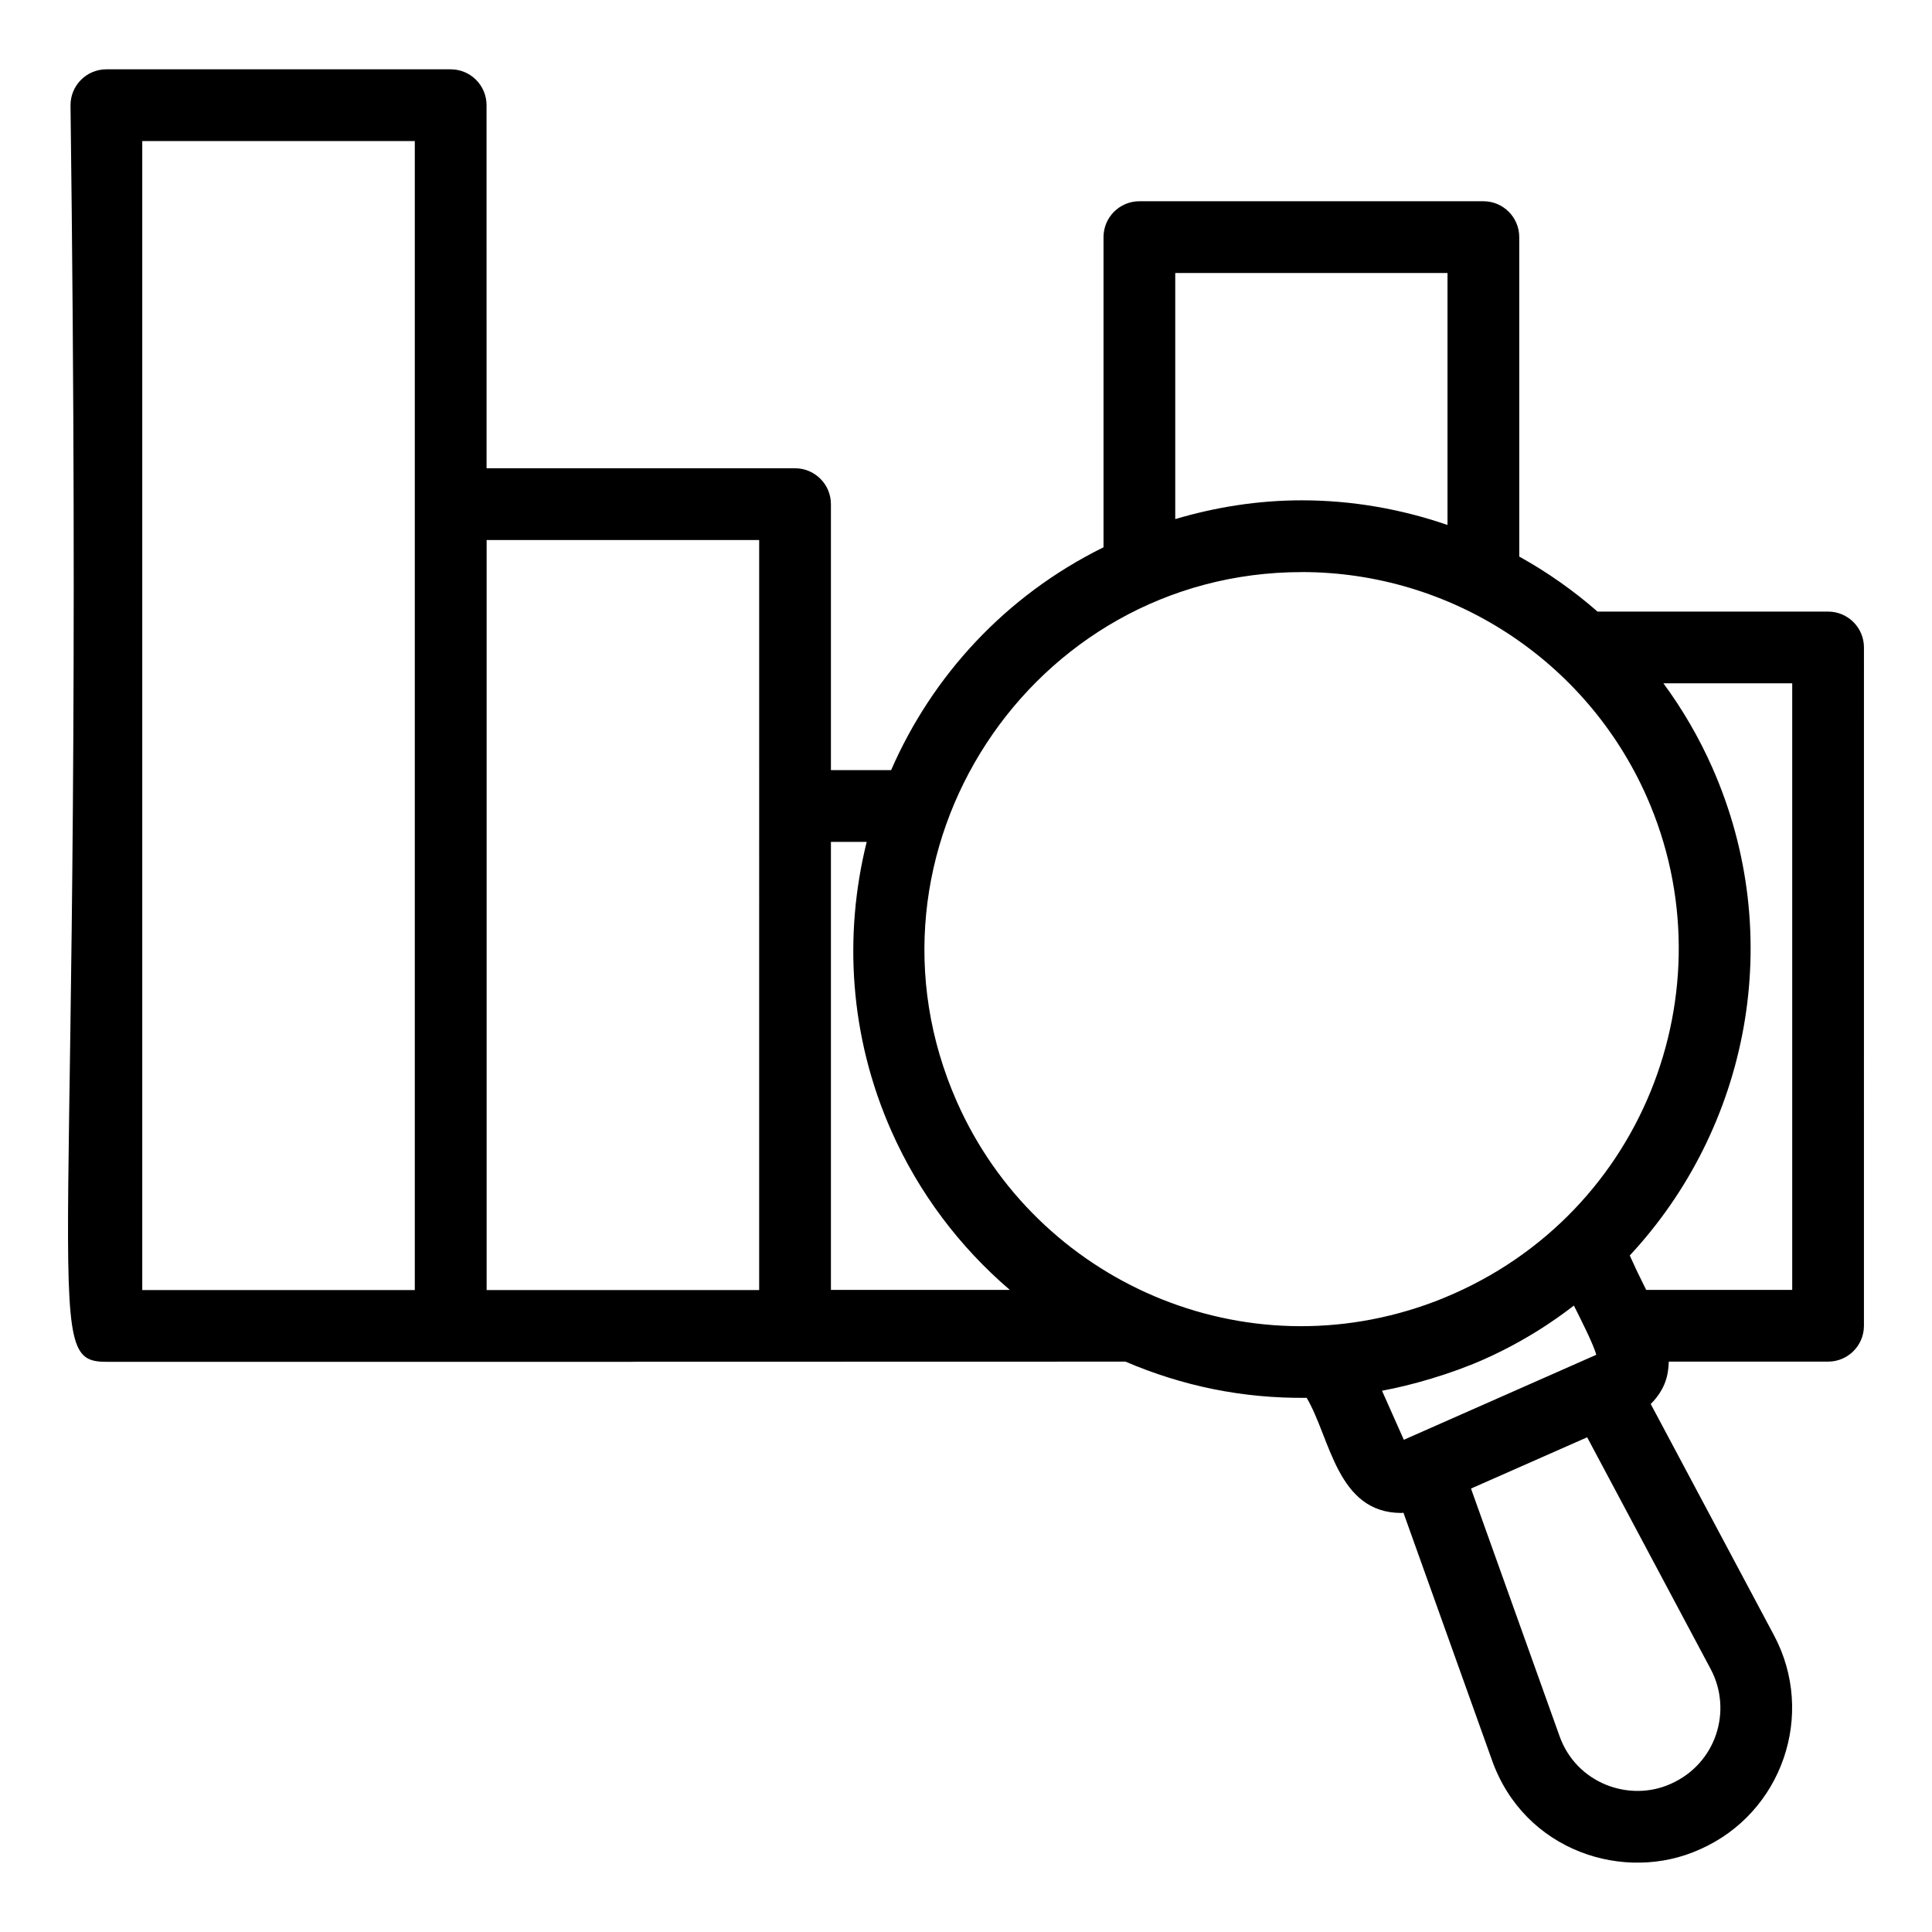 <?xml version="1.0" encoding="UTF-8"?>
<!-- Uploaded to: ICON Repo, www.svgrepo.com, Generator: ICON Repo Mixer Tools -->
<svg fill="#000000" width="800px" height="800px" version="1.1" viewBox="144 144 512 512" xmlns="http://www.w3.org/2000/svg">
 <path d="m263.43 162.37h-91.238c-5.25 0-9.504 4.258-9.504 9.504 4.066 318.3-8.82 333.02 9.504 333.02 306.85 0-37.895 0.012 270.07-0.047 15.09 6.461 31.047 9.781 48.016 9.594 6.32 10.652 7.977 30.512 25.117 30.512 0.184 0 0.352-0.051 0.535-0.055l23.43 65.488c8.531 24.195 35.195 32.805 55.207 23.68 21.715-9.613 30.727-35.727 19.559-56.691l-32.668-61.297c1.973-1.957 3.191-4.039 3.824-5.773 0.66-1.805 0.918-3.625 0.961-5.457h42.215c5.25 0 9.504-4.258 9.504-9.504l0.004-179.76c0-5.25-4.258-9.504-9.504-9.504h-61.098c-6.383-5.586-13.34-10.477-20.746-14.582l-0.004-84.66c0-5.25-4.258-9.504-9.504-9.504h-91.164c-5.25 0-9.504 4.258-9.504 9.504v82.199c-26.043 12.852-45.41 34.102-56.289 59.055h-15.953v-70.488c0-5.25-4.258-9.504-9.504-9.504h-81.754l-0.004-96.227c0-5.25-4.258-9.504-9.508-9.504zm-9.504 323.51h-72.227v-304.5h72.227zm283.21 18.418c13.949-6.172 22.961-13.617 23.965-14.305 1.438 2.902 5.078 9.984 5.941 13.035l-51.012 22.531-5.785-13.004c7.668-1.387 18.211-4.418 26.891-8.258zm49.648 112.43c-10.883 4.945-25.035-0.027-29.512-12.703l-23.445-65.539 30.789-13.59 32.73 61.422c5.852 10.965 1.488 25.062-10.562 30.41zm32.172-130.89h-38.695c-0.273-0.547-0.539-1.094-0.816-1.645-1.238-2.477-2.438-4.984-3.539-7.481 31.48-33.793 41.703-84.438 21.871-129.29-3.539-8-7.902-15.473-12.957-22.34h34.137zm-91.352-269.49v66.773c-12.234-4.211-25.238-6.531-38.621-6.531-11.434 0-22.645 1.746-33.531 4.973v-65.215zm-38.621 79.254c39.531 0 75.41 23.367 91.406 59.523 22.625 51.16-1.219 112.73-56.055 133.75-50.574 19.227-105.69-5.281-126.74-52.875-29.254-66.145 19.641-140.39 91.391-140.39zm-115.3 71.508c-6.137 24.719-4.551 51.539 6.523 76.574 7.324 16.555 18.18 30.824 31.414 42.156h-47.418v-118.73zm-100.72-80h72.227c0 16.262-0.004 195.02-0.004 198.77h-72.223z"/>
</svg>
